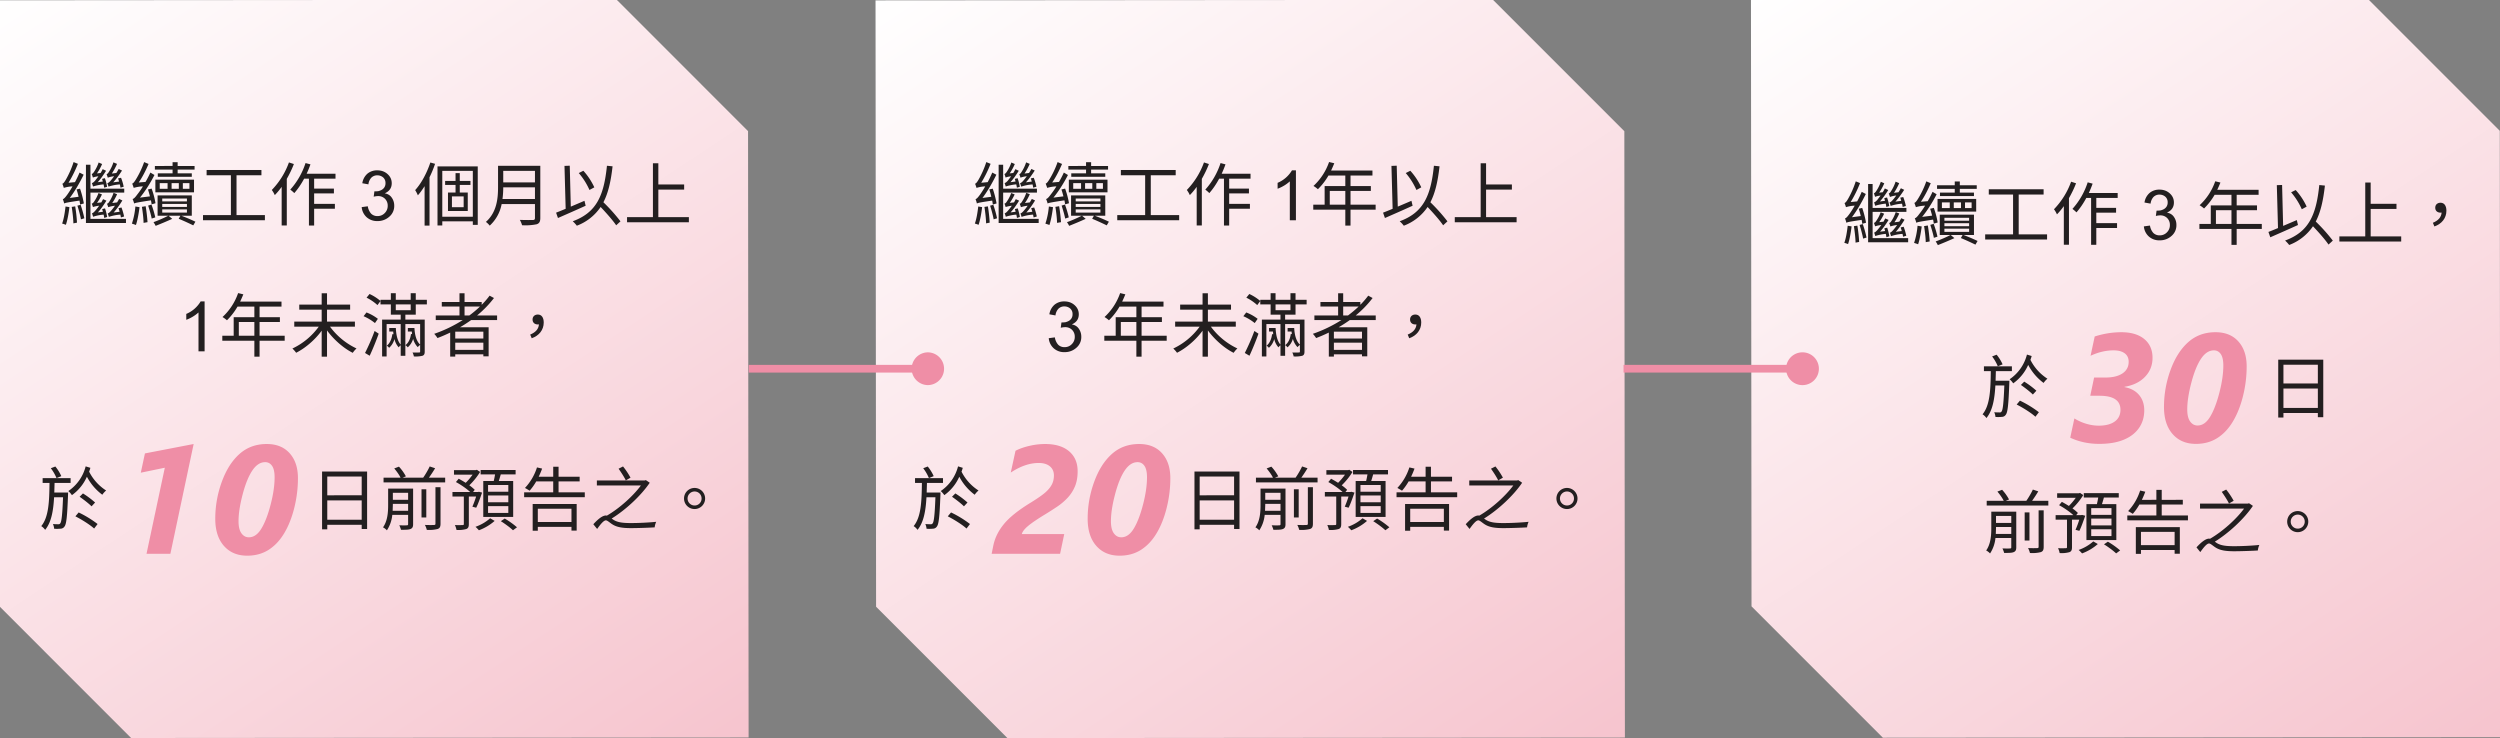 <svg viewBox="0 0 1351 399" xmlns="http://www.w3.org/2000/svg" xml:space="preserve" style="fill-rule:evenodd;clip-rule:evenodd"><rect x="0" y="0" width="1351" height="399" fill="#808080" stroke="none"/><path d="M1-.106.508-.431l-.177.036L0 .106l.492.325.177-.036L1-.106Z" style="fill:url(#a);fill-rule:nonzero" transform="scale(-555.712) rotate(56.5 .402 -.983)"/><path d="M0-5.85c0-.671-.11-1.165-.332-1.484-.221-.319-.518-.479-.889-.479-.625 0-1.179.36-1.665 1.079-.484.72-.904 1.755-1.26 3.106-.354 1.351-.532 2.511-.532 3.481 0 .69.126 1.209.376 1.558.251.348.572.522.962.522.625 0 1.166-.374 1.621-1.123.456-.749.857-1.785 1.201-3.11C-.172-3.625 0-4.808 0-5.85m3.027.117a15.83 15.83 0 0 1-.473 3.838c-.316 1.27-.752 2.37-1.309 3.301C.688 2.337.014 3.055-.781 3.559c-.794.505-1.719.757-2.774.757-1.269 0-2.276-.425-3.022-1.274-.745-.85-1.118-2.02-1.118-3.511 0-1.641.282-3.236.844-4.785.564-1.55 1.329-2.756 2.295-3.618.967-.863 2.148-1.294 3.54-1.294 1.264 0 2.253.4 2.969 1.201.717.801 1.074 1.878 1.074 3.232m-19.639 9.805 2.373-11.162-3.115.644.537-2.5 6.318-1.22-3.018 14.238h-3.095Z" style="fill:#ef8ea6;fill-rule:nonzero" transform="translate(148.396 282.306) scale(4.167)"/><path d="M.925-.483a.751.751 0 0 0-.038-.129l-.043.009a.35.35 0 0 1 .014.046l-.084.011c.044-.048.088-.109.127-.17L.853-.739a.676.676 0 0 1-.034.058l-.065.008a.865.865 0 0 0 .075-.139L.777-.834a.568.568 0 0 1-.067.14c-.01.017-.02.027-.032.03.006.012.014.039.018.051a.346.346 0 0 1 .091-.021.805.805 0 0 1-.052.066c-.017.019-.031.031-.046.034a.328.328 0 0 1 .017.05.622.622 0 0 1 .164-.032.74.74 0 0 1 .009.047l.046-.014Zm-.239.001a.71.71 0 0 0-.032-.124l-.04.01a.543.543 0 0 0 .011.038l-.074.01c.042-.047.084-.106.12-.165L.622-.736a.42.42 0 0 1-.03.055L.54-.675A.75.75 0 0 0 .614-.81l-.05-.022a.561.561 0 0 1-.068.137c-.011.016-.021.026-.032.029.006.012.014.04.017.051a.3.3 0 0 1 .08-.018l-.049.064c-.017.018-.031.031-.045.033a.709.709 0 0 1 .016.05.723.723 0 0 1 .152-.031.756.756 0 0 1 .009.048l.042-.013Zm-.335.24a1.43 1.43 0 0 0-.055-.213l-.05.011c.011.032.021.07.029.106l-.127.017c.073-.097.142-.216.2-.335L.289-.687a1.592 1.592 0 0 1-.066.138L.13-.54a1.78 1.78 0 0 0 .135-.273L.203-.838a1.311 1.311 0 0 1-.113.256c-.018.03-.033.052-.049.056a.483.483 0 0 1 .021.06.485.485 0 0 1 .126-.022 1.424 1.424 0 0 1-.074.117c-.027.037-.048.063-.066.067a.558.558 0 0 1 .02.063c.016-.01.045-.016.22-.042a.924.924 0 0 1 .009.057l.054-.016Zm-.264.044c-.01.087-.025.181-.049.246a.487.487 0 0 1 .054.018c.022-.063.04-.163.051-.255L.087-.198Zm.089.006C.188-.117.199-.02.2.045l.052-.01A2.107 2.107 0 0 0 .226-.2l-.05.008ZM.258-.21c.02.062.042.144.051.197l.049-.015a1.477 1.477 0 0 0-.054-.194L.258-.21Zm.188.19v-.378h.487v-.057H.446V-.8H.381v.84h.577v-.06H.446Zm.485-.034a.862.862 0 0 0-.038-.13l-.043.01a.639.639 0 0 1 .016.052L.78-.111C.824-.16.868-.222.906-.285L.859-.307a.815.815 0 0 1-.029.05l-.07.009a.762.762 0 0 0 .07-.127l-.051-.02a.522.522 0 0 1-.064.131C.706-.249.696-.24.684-.238a.305.305 0 0 1 .018.05.447.447 0 0 1 .097-.021.702.702 0 0 1-.058.075c-.018.02-.032.033-.046.036a.322.322 0 0 1 .016.05.635.635 0 0 1 .166-.033l.008.041.046-.014Zm-.244.007a.83.83 0 0 0-.031-.124l-.041.01.011.039-.073.009C.596-.16.639-.221.676-.282L.628-.304l-.025.047-.062.007a.752.752 0 0 0 .071-.122l-.05-.02a.517.517 0 0 1-.066.127c-.01.015-.02.024-.031.025a.743.743 0 0 1 .017.05.43.43 0 0 1 .089-.019.76.76 0 0 1-.057.073C.496-.116.482-.103.468-.1a.483.483 0 0 1 .016.05.63.63 0 0 1 .152-.031.756.756 0 0 1 .009.048l.042-.014Z" style="fill:#231f20;fill-rule:nonzero" transform="translate(32.154 119.014) scale(37.5)"/><path d="M.623-.676H.41v.05H.9v-.05H.696V-.73H.94v-.052H.696v-.054H.623v.054H.368v.052h.255v.054Zm-.185.141h.113v.082H.438v-.082Zm.428.082H.771v-.082h.095v.082Zm-.257 0v-.082h.104v.082H.609Zm-.234.051h.557v-.183H.375v.183Zm.002.157a1.192 1.192 0 0 0-.056-.211l-.053.013c.011.03.02.065.029.099l-.144.018c.076-.093.15-.21.209-.326L.303-.687a1.44 1.44 0 0 1-.07.135l-.098.008c.052-.075.102-.173.142-.267L.213-.838a1.267 1.267 0 0 1-.121.254c-.019.03-.035.052-.051.056a.966.966 0 0 1 .022.062.517.517 0 0 1 .133-.022 1.175 1.175 0 0 1-.08.115C.088-.335.067-.31.047-.306c.008.018.019.05.022.065.017-.01.048-.016.242-.046a.546.546 0 0 1 .01.058l.056-.016Zm-.29.047a1.067 1.067 0 0 1-.05.247c.016.005.045.014.058.02.022-.064.04-.165.052-.257l-.06-.01Zm.094.005c.012.073.023.168.024.231l.057-.01a2.298 2.298 0 0 0-.027-.23l-.054.009Zm.09-.018c.019.059.042.136.051.187l.052-.017a1.433 1.433 0 0 0-.055-.185l-.048.015Zm.203.055H.83v.046H.474v-.046Zm0-.079H.83v.043H.474v-.043Zm0-.078H.83v.042H.474v-.042ZM.9-.065v-.293H.407v.293h.155a2.024 2.024 0 0 1-.214.093.318.318 0 0 1 .031.053A5.27 5.27 0 0 0 .618-.02L.565-.065h.171l-.025.044c.074.03.157.069.21.095L.952.021a2.595 2.595 0 0 0-.203-.086H.9Z" style="fill:#231f20;fill-rule:nonzero" transform="translate(69.897 119.014) scale(37.5)"/><path d="M.538-.074v-.574h.359v-.076h-.79v.076h.35v.574H.055V0h.892v-.074H.538Z" style="fill:#231f20;fill-rule:nonzero" transform="translate(107.64 119.014) scale(37.5)"/><path d="M.287-.833a1.113 1.113 0 0 1-.247.397.374.374 0 0 1 .043.074.992.992 0 0 0 .099-.119v.556h.074v-.671C.295-.665.331-.738.358-.81L.287-.833Zm.671.234V-.67H.542a1.59 1.59 0 0 0 .055-.135L.526-.824a1.06 1.06 0 0 1-.22.383.486.486 0 0 1 .058.05c.05-.056.099-.128.142-.208h.069v.675H.65v-.242h.299v-.07H.65v-.151h.285v-.069H.65v-.143h.308Z" style="fill:#231f20;fill-rule:nonzero" transform="translate(145.384 119.014) scale(37.5)"/><path d="M.379-.387c.044.008.078.03.1.064a.197.197 0 0 1 .034.112.2.2 0 0 1-.071.16.247.247 0 0 1-.17.063.224.224 0 0 1-.156-.055.222.222 0 0 1-.072-.146l.088-.012a.205.205 0 0 0 .048.106.125.125 0 0 0 .092.035.139.139 0 0 0 .104-.043.143.143 0 0 0 .043-.106.138.138 0 0 0-.039-.1.137.137 0 0 0-.101-.039.264.264 0 0 0-.062.009l.01-.077a.417.417 0 0 0 .056-.003.188.188 0 0 0 .046-.017.11.11 0 0 0 .042-.038.107.107 0 0 0 .016-.061.104.104 0 0 0-.035-.083.128.128 0 0 0-.082-.029.118.118 0 0 0-.087.034.165.165 0 0 0-.042.096L.053-.533a.226.226 0 0 1 .076-.14.216.216 0 0 1 .139-.046c.06 0 .109.018.149.054.04.036.06.08.06.132 0 .067-.033.115-.098.144v.002Z" style="fill:#231f20;fill-rule:nonzero" transform="translate(193.805 119.014) scale(37.5)"/><path d="M.24-.832c-.05.151-.13.301-.219.398a.45.45 0 0 1 .039.075c.034-.038.066-.083.097-.132v.568h.071v-.696c.031-.062.058-.128.08-.194L.24-.832Zm.48.644H.551v-.155H.72v.155Zm.098-.321v-.057H.664v-.113H.603v.113h-.15v.057h.15v.11H.494v.266h.285v-.266H.664v-.11h.154ZM.412-.05v-.661h.44v.661h-.44ZM.343-.776v.851h.069V.016h.44v.051h.071v-.843h-.58Z" style="fill:#231f20;fill-rule:nonzero" transform="translate(223.563 119.014) scale(37.5)"/><path d="M.273-.306c.008-.059.011-.116.011-.168h.457v.168H.273Zm.468-.405v.166H.284v-.166h.457Zm.077-.073H.209v.306c0 .159-.016.362-.175.502a.281.281 0 0 1 .055.054.564.564 0 0 0 .172-.311h.48v.2c0 .022-.008.029-.031.03-.023 0-.103.001-.187-.002a.315.315 0 0 1 .032.077.804.804 0 0 0 .211-.014C.803.046.818.02.818-.032v-.752Z" style="fill:#231f20;fill-rule:nonzero" transform="translate(261.305 119.014) scale(37.5)"/><path d="M.59-.474a.947.947 0 0 0-.158-.239L.366-.68a.982.982 0 0 1 .154.244l.07-.038ZM.448-.28l-.197.084-.015-.59-.076.003.017.618a4.601 4.601 0 0 1-.138.056l.027.077c.11-.048.261-.114.399-.177L.448-.28Zm.519.296a2.56 2.56 0 0 0-.246-.275c.07-.134.108-.304.132-.518L.772-.785c-.044.432-.15.674-.493.8a.43.43 0 0 1 .059.064.722.722 0 0 0 .343-.27c.085.09.178.195.224.264L.967.016Z" style="fill:#231f20;fill-rule:nonzero" transform="translate(299.046 119.014) scale(37.5)"/><path d="M.506-.045v-.396h.372v-.074H.506v-.306H.428v.776H.055v.074h.891v-.074h-.44Z" style="fill:#231f20;fill-rule:nonzero" transform="translate(336.792 119.014) scale(37.5)"/><path d="M.375 0H.287v-.56a.542.542 0 0 1-.176.106v-.085a.436.436 0 0 0 .207-.18h.057V0Z" style="fill:#231f20;fill-rule:nonzero" transform="translate(96.504 189.847) scale(37.5)"/><path d="M.289-.224v-.198h.224v.198H.289Zm.661 0H.588v-.198h.293v-.07H.588v-.152h.316v-.072H.308C.324-.75.34-.786.354-.821L.279-.839a.846.846 0 0 1-.225.345.46.46 0 0 1 .064.047.924.924 0 0 0 .152-.197h.243v.152H.215v.268H.051v.072h.462v.229h.075v-.229H.95v-.072Z" style="fill:#231f20;fill-rule:nonzero" transform="translate(118.22 189.847) scale(37.5)"/><path d="M.939-.355v-.073H.537V-.6H.87v-.073H.537v-.163H.46v.163H.137V-.6H.46v.172H.065v.073h.353a.996.996 0 0 1-.38.315.393.393 0 0 1 .054.061C.223-.045.363-.164.46-.297v.374h.077v-.378c.097.133.239.257.371.323a.332.332 0 0 1 .054-.063A1.006 1.006 0 0 1 .58-.355h.359Z" style="fill:#231f20;fill-rule:nonzero" transform="translate(156.584 189.847) scale(37.5)"/><path d="M.247-.468A.647.647 0 0 0 .083-.56l-.042.054a.71.71 0 0 1 .164.099l.042-.061ZM.129.064c.043-.092.093-.214.13-.318L.2-.293a3.04 3.04 0 0 1-.138.317l.067.04ZM.084-.773a.682.682 0 0 1 .157.107l.044-.059a.662.662 0 0 0-.158-.101l-.043.053Zm.421.097H.72v.084H.505v-.084Zm.288.148v-.148h.16v-.066h-.16v-.095H.72v.095H.505v-.095H.434v.095H.285v.066h.149v.148h.142v.071H.308v.531h.065v-.467h.203v.296C.534-.141.51-.228.506-.336H.411v.051h.057a.443.443 0 0 0 .004.038H.455c-.007.061-.031.128-.079.166.01.006.026.021.033.031a.259.259 0 0 0 .077-.127.266.266 0 0 0 .061.12.137.137 0 0 1 .029-.03v.152h.067v-.458h.213v.296C.808-.139.779-.225.774-.336H.679v.051h.057l.004.037H.724c-.007.059-.031.123-.08.159a.126.126 0 0 1 .033.032.253.253 0 0 0 .078-.123.266.266 0 0 0 .067.12.148.148 0 0 1 .034-.032v.095C.856.015.852.017.84.017a1.358 1.358 0 0 1-.093 0c.008.017.016.04.019.057a.422.422 0 0 0 .125-.01C.915.054.922.037.922.003v-.46H.643v-.071h.15Z" style="fill:#231f20;fill-rule:nonzero" transform="translate(194.942 189.847) scale(37.5)"/><path d="M.473-.517v-.128h.222a1.58 1.58 0 0 1-.152.128h-.07Zm.271.333H.339v-.099h.405v.099Zm-.405.163v-.104h.405v.104H.339ZM.942-.45v-.067H.654c.091-.075.173-.159.243-.251L.834-.802C.8-.756.762-.712.72-.67v-.041H.473v-.125H.4v.125H.145v.066H.4v.128H.058v.067h.389a1.973 1.973 0 0 1-.411.198.433.433 0 0 1 .047.061c.061-.023.123-.05.183-.079v.346h.073V.044h.405v.028H.82v-.418H.407C.462-.378.516-.413.568-.45h.374Z" style="fill:#231f20;fill-rule:nonzero" transform="translate(233.305 189.847) scale(37.5)"/><path d="M.418-.188c.105-.037.173-.119.173-.227 0-.07-.03-.115-.085-.115-.041 0-.076.025-.076.072 0 .047.034.071.075.071l.017-.001C.517-.32.473-.273.396-.241l.022.053Z" style="fill:#231f20;fill-rule:nonzero" transform="translate(271.667 189.847) scale(37.5)"/><path d="M.323-.701A.598.598 0 0 0 .237-.84l-.065.025a.626.626 0 0 1 .082.142l.069-.028Zm-.101.236.004-.138h.231v-.069H.054v.069h.099C.15-.332.141-.11.034.019A.192.192 0 0 1 .09.073c.089-.108.118-.272.129-.47h.129c-.01.259-.022.354-.04.376C.3-.01.292-.007.278-.008c-.014 0-.042 0-.076-.003.01.019.017.048.018.068A.54.54 0 0 0 .312.056.068.068 0 0 0 .369.025C.397-.011.408-.118.42-.431l.001-.034H.222Zm.304.343c.094.048.213.123.27.176l.05-.065a1.527 1.527 0 0 0-.273-.167l-.047.056ZM.81-.321a1.264 1.264 0 0 0-.175-.131l-.048.048c.059.041.135.1.172.138L.81-.321ZM.674-.842a.612.612 0 0 1-.25.356c.02.016.04.041.052.059a.65.65 0 0 0 .216-.266.766.766 0 0 0 .222.26.292.292 0 0 1 .055-.061.69.69 0 0 1-.245-.272.505.505 0 0 0 .018-.055L.674-.842Z" style="fill:#231f20;fill-rule:nonzero" transform="translate(21.016 283.598) scale(37.5)"/><path d="M.255-.073v-.279h.496v.279H.255Zm.496-.622v.27H.255v-.27h.496ZM.18-.768v.833h.075V0h.496v.061h.078v-.829H.18Z" style="fill:#231f20;fill-rule:nonzero" transform="translate(167.296 283.598) scale(37.5)"/><path d="m.188-.202.003-.083v-.017h.22v.1H.188Zm.223-.259v.101h-.22v-.101h.22Zm.072-.061h-.36v.237c0 .1-.007.228-.074.322.017.007.046.03.056.043a.489.489 0 0 0 .078-.223h.228v.133c0 .013-.004.017-.019.018A1.367 1.367 0 0 1 .284.007c.009.019.02.046.024.065.068 0 .111 0 .139-.012C.474.048.483.029.483-.009v-.513Zm.322.505c0 .015-.005.019-.022.02a1.98 1.98 0 0 1-.13-.001c.011.02.023.051.027.071A.488.488 0 0 0 .838.06c.03-.012.04-.032.04-.077v-.525H.805v.525ZM.673-.512H.604v.406h.069v-.406Zm.038-.167C.74-.72.773-.769.8-.815L.722-.841C.7-.793.662-.727.628-.679H.33l.049-.019a.68.68 0 0 0-.1-.14l-.068.026c.034.04.073.094.091.133H.057v.068h.888v-.068H.711Z" style="fill:#231f20;fill-rule:nonzero" transform="translate(205.134 283.598) scale(37.5)"/><path d="M.846-.476H.554v-.097h.292v.097Zm0 .151H.554v-.098h.292v.098Zm0 .154H.554v-.098h.292v.098Zm-.361-.46v.518h.431v-.518H.709a2.89 2.89 0 0 0 .028-.095h.214V-.79H.447v.064h.208a1.45 1.45 0 0 1-.019.095H.485Zm-.102.385C.411-.3.441-.387.468-.464L.422-.476l-.011.003H.338l.024-.031a.557.557 0 0 0-.078-.065.996.996 0 0 0 .155-.192L.393-.793l-.015.005H.063v.066h.268a.873.873 0 0 1-.099.117 1.865 1.865 0 0 0-.101-.059l-.04.048c.071.038.153.095.205.143H.041v.066h.164v.395C.205 0 .201.004.186.004a1.882 1.882 0 0 1-.11 0c.01.019.02.05.023.07A.41.41 0 0 0 .24.061C.269.05.277.028.277-.011v-.396h.105a1.363 1.363 0 0 1-.054.146l.055.015Zm.201.152a.635.635 0 0 1-.211.123.575.575 0 0 1 .049.05.72.72 0 0 0 .227-.135L.584-.094Zm.154.042c.061.038.137.094.175.131L.971.036A1.189 1.189 0 0 0 .794-.09l-.056.038Z" style="fill:#231f20;fill-rule:nonzero" transform="translate(242.971 283.598) scale(37.5)"/><path d="M.747-.231v.191H.262v-.191h.485ZM.188.086h.074V.03h.485v.054h.075V-.3H.188v.386Zm.373-.554v-.157h.304v-.068H.561v-.144H.484v.144H.275C.293-.731.31-.77.324-.81L.25-.827a.773.773 0 0 1-.173.296.99.99 0 0 1 .067.04.809.809 0 0 0 .095-.134h.245v.157H.065v.07h.874v-.07H.561Z" style="fill:#231f20;fill-rule:nonzero" transform="translate(280.809 283.598) scale(37.5)"/><path d="M.589-.679a1.081 1.081 0 0 0-.108-.162l-.064.033c.038.053.084.125.104.168l.068-.039Zm.221.035-.016.005h-.69v.072h.635c-.111.151-.309.33-.491.435L.235-.134c-.051 0-.116.054-.182.126L.108.06c.047-.066.094-.124.126-.124.022 0 .053.032.094.058.066.042.148.054.268.054.096 0 .267-.006.341-.011a.271.271 0 0 1 .022-.08c-.096.01-.244.018-.36.018-.112 0-.193-.007-.256-.047L.317-.09c.204-.126.426-.333.549-.516L.81-.644Z" style="fill:#231f20;fill-rule:nonzero" transform="translate(318.646 283.598) scale(37.5)"/><path d="M.351-.379a.152.152 0 1 0 .304 0 .152.152 0 0 0-.304 0Zm.051 0c0-.056.046-.101.101-.101a.1.1 0 0 1 .101.101.1.1 0 0 1-.101.101.101.101 0 0 1-.101-.101Z" style="fill:#231f20;fill-rule:nonzero" transform="translate(356.484 283.598) scale(37.5)"/><path d="M.669.395 1-.106.508-.431l-.177.036L0 .106l.492.325.177-.036Z" style="fill:url(#b);fill-rule:nonzero" transform="scale(-555.712) rotate(56.5 -.024 -1.776)"/><path d="M0-5.85c0-.671-.11-1.165-.332-1.484-.222-.319-.518-.479-.889-.479-.625 0-1.179.36-1.665 1.079-.485.72-.905 1.755-1.26 3.106-.354 1.351-.532 2.511-.532 3.481 0 .69.125 1.209.376 1.558.251.348.572.522.962.522.625 0 1.165-.374 1.621-1.123.456-.749.857-1.785 1.201-3.11C-.173-3.625 0-4.808 0-5.85m3.027.117a15.88 15.88 0 0 1-.473 3.838c-.316 1.27-.752 2.37-1.309 3.301C.688 2.337.013 3.055-.781 3.559c-.794.505-1.719.757-2.774.757-1.269 0-2.277-.425-3.022-1.274-.745-.85-1.118-2.02-1.118-3.511 0-1.641.281-3.236.844-4.785.564-1.55 1.329-2.756 2.295-3.618.967-.863 2.147-1.294 3.54-1.294 1.263 0 2.253.4 2.969 1.201.716.801 1.074 1.878 1.074 3.232m-19.258 7.246h5.498l-.538 2.559h-8.876l.214-1.055c.208-1.015.677-1.961 1.407-2.837.728-.875 1.89-1.798 3.486-2.768.872-.541 1.496-.977 1.87-1.309.374-.332.651-.67.83-1.016.179-.345.269-.735.269-1.171 0-.502-.174-.897-.523-1.187-.348-.29-.835-.434-1.46-.434-1.152 0-2.357.413-3.613 1.24l.615-2.823c.501-.26 1.099-.471 1.792-.634a8.921 8.921 0 0 1 2.046-.244c1.334 0 2.371.314 3.11.942.74.628 1.109 1.493 1.109 2.593 0 .755-.115 1.408-.347 1.958a5.01 5.01 0 0 1-.937 1.465 7.859 7.859 0 0 1-1.372 1.167c-.522.351-1.072.703-1.651 1.054-1.003.612-1.725 1.109-2.168 1.49-.443.38-.697.717-.761 1.01" style="fill:#ef8ea6;fill-rule:nonzero" transform="translate(619.838 282.306) scale(4.167)"/><path d="M.925-.483a.751.751 0 0 0-.038-.129l-.043.009a.35.35 0 0 1 .014.046l-.084.011c.044-.048.088-.109.127-.17L.853-.739a.676.676 0 0 1-.034.058l-.065.008a.865.865 0 0 0 .075-.139L.777-.834a.568.568 0 0 1-.067.14c-.01.017-.02.027-.032.03.006.012.014.039.018.051a.346.346 0 0 1 .091-.021.805.805 0 0 1-.052.066c-.017.019-.031.031-.046.034a.328.328 0 0 1 .017.05.622.622 0 0 1 .164-.032.74.74 0 0 1 .009.047l.046-.014Zm-.239.001a.71.71 0 0 0-.032-.124l-.04.01a.543.543 0 0 0 .011.038l-.074.01c.042-.047.084-.106.12-.165L.622-.736a.42.42 0 0 1-.03.055L.54-.675A.75.75 0 0 0 .614-.81l-.05-.022a.561.561 0 0 1-.068.137c-.011.016-.021.026-.032.029.006.012.014.04.017.051a.3.3 0 0 1 .08-.018l-.049.064c-.017.018-.031.031-.045.033a.709.709 0 0 1 .016.05.723.723 0 0 1 .152-.031.756.756 0 0 1 .009.048l.042-.013Zm-.335.24a1.43 1.43 0 0 0-.055-.213l-.05.011c.011.032.021.07.029.106l-.127.017c.073-.097.142-.216.2-.335L.289-.687a1.592 1.592 0 0 1-.066.138L.13-.54a1.78 1.78 0 0 0 .135-.273L.203-.838a1.311 1.311 0 0 1-.113.256c-.018.03-.033.052-.049.056a.483.483 0 0 1 .021.06.485.485 0 0 1 .126-.022 1.424 1.424 0 0 1-.074.117c-.027.037-.048.063-.066.067a.558.558 0 0 1 .02.063c.016-.01.045-.016.22-.042a.924.924 0 0 1 .009.057l.054-.016Zm-.264.044c-.01.087-.025.181-.049.246a.487.487 0 0 1 .054.018c.022-.063.04-.163.051-.255L.087-.198Zm.089.006C.188-.117.199-.02.2.045l.052-.01A2.107 2.107 0 0 0 .226-.2l-.05.008ZM.258-.21c.02.062.042.144.051.197l.049-.015a1.477 1.477 0 0 0-.054-.194L.258-.21Zm.188.19v-.378h.487v-.057H.446V-.8H.381v.84h.577v-.06H.446Zm.485-.034a.862.862 0 0 0-.038-.13l-.043.01a.639.639 0 0 1 .016.052L.78-.111C.824-.16.868-.222.906-.285L.859-.307a.815.815 0 0 1-.029.05l-.07.009a.762.762 0 0 0 .07-.127l-.051-.02a.522.522 0 0 1-.064.131C.706-.249.696-.24.684-.238a.305.305 0 0 1 .018.05.447.447 0 0 1 .097-.021.702.702 0 0 1-.058.075c-.018.02-.032.033-.046.036a.322.322 0 0 1 .016.05.635.635 0 0 1 .166-.033l.008.041.046-.014Zm-.244.007a.83.83 0 0 0-.031-.124l-.041.01.011.039-.073.009C.596-.16.639-.221.676-.282L.628-.304l-.025.047-.062.007a.752.752 0 0 0 .071-.122l-.05-.02a.517.517 0 0 1-.066.127c-.01.015-.02.024-.031.025a.743.743 0 0 1 .017.05.43.43 0 0 1 .089-.019.76.76 0 0 1-.057.073C.496-.116.482-.103.468-.1a.483.483 0 0 1 .016.05.63.63 0 0 1 .152-.031.756.756 0 0 1 .009.048l.042-.014Z" style="fill:#231f20;fill-rule:nonzero" transform="translate(525.38 119.014) scale(37.5)"/><path d="M.623-.676H.41v.05H.9v-.05H.696V-.73H.94v-.052H.696v-.054H.623v.054H.368v.052h.255v.054Zm-.185.141h.113v.082H.438v-.082Zm.428.082H.771v-.082h.095v.082Zm-.257 0v-.082h.104v.082H.609Zm-.234.051h.557v-.183H.375v.183Zm.002.157a1.192 1.192 0 0 0-.056-.211l-.053.013c.011.03.02.065.029.099l-.144.018c.076-.093.15-.21.209-.326L.303-.687a1.44 1.44 0 0 1-.07.135l-.098.008c.052-.075.102-.173.142-.267L.213-.838a1.267 1.267 0 0 1-.121.254c-.019.03-.035.052-.051.056a.966.966 0 0 1 .022.062.517.517 0 0 1 .133-.022 1.175 1.175 0 0 1-.08.115C.088-.335.067-.31.047-.306c.008.018.019.05.022.065.017-.01.048-.016.242-.046a.546.546 0 0 1 .01.058l.056-.016Zm-.29.047a1.067 1.067 0 0 1-.05.247c.016.005.045.014.058.02.022-.064.04-.165.052-.257l-.06-.01Zm.094.005c.012.073.023.168.024.231l.057-.01a2.298 2.298 0 0 0-.027-.23l-.054.009Zm.09-.018c.019.059.042.136.051.187l.052-.017a1.433 1.433 0 0 0-.055-.185l-.048.015Zm.203.055H.83v.046H.474v-.046Zm0-.079H.83v.043H.474v-.043Zm0-.078H.83v.042H.474v-.042ZM.9-.065v-.293H.407v.293h.155a2.024 2.024 0 0 1-.214.093.318.318 0 0 1 .031.053A5.27 5.27 0 0 0 .618-.02L.565-.065h.171l-.025.044c.074.03.157.069.21.095L.952.021a2.595 2.595 0 0 0-.203-.086H.9Z" style="fill:#231f20;fill-rule:nonzero" transform="translate(563.542 119.014) scale(37.5)"/><path d="M.538-.074v-.574h.359v-.076h-.79v.076h.35v.574H.055V0h.892v-.074H.538Z" style="fill:#231f20;fill-rule:nonzero" transform="translate(601.705 119.014) scale(37.5)"/><path d="M.287-.833a1.113 1.113 0 0 1-.247.397.374.374 0 0 1 .043.074.992.992 0 0 0 .099-.119v.556h.074v-.671C.295-.665.331-.738.358-.81L.287-.833Zm.671.234V-.67H.542a1.59 1.59 0 0 0 .055-.135L.526-.824a1.06 1.06 0 0 1-.22.383.486.486 0 0 1 .058.05c.05-.056.099-.128.142-.208h.069v.675H.65v-.242h.299v-.07H.65v-.151h.285v-.069H.65v-.143h.308Z" style="fill:#231f20;fill-rule:nonzero" transform="translate(639.867 119.014) scale(37.5)"/><path d="M.375 0H.287v-.56a.542.542 0 0 1-.176.106v-.085a.436.436 0 0 0 .207-.18h.057V0Z" style="fill:#231f20;fill-rule:nonzero" transform="translate(686.255 119.014) scale(37.5)"/><path d="M.289-.224v-.198h.224v.198H.289Zm.661 0H.588v-.198h.293v-.07H.588v-.152h.316v-.072H.308C.324-.75.34-.786.354-.821L.279-.839a.846.846 0 0 1-.225.345.46.46 0 0 1 .064.047.924.924 0 0 0 .152-.197h.243v.152H.215v.268H.051v.072h.462v.229h.075v-.229H.95v-.072Z" style="fill:#231f20;fill-rule:nonzero" transform="translate(707.772 119.014) scale(37.5)"/><path d="M.59-.474a.947.947 0 0 0-.158-.239L.366-.68a.982.982 0 0 1 .154.244l.07-.038ZM.448-.28l-.197.084-.015-.59-.076.003.017.618a4.601 4.601 0 0 1-.138.056l.027.077c.11-.048.261-.114.399-.177L.448-.28Zm.519.296a2.56 2.56 0 0 0-.246-.275c.07-.134.108-.304.132-.518L.772-.785c-.044.432-.15.674-.493.8a.43.43 0 0 1 .059.064.722.722 0 0 0 .343-.27c.085.09.178.195.224.264L.967.016Z" style="fill:#231f20;fill-rule:nonzero" transform="translate(745.938 119.014) scale(37.5)"/><path d="M.506-.045v-.396h.372v-.074H.506v-.306H.428v.776H.055v.074h.891v-.074h-.44Z" style="fill:#231f20;fill-rule:nonzero" transform="translate(784.1 119.014) scale(37.5)"/><path d="M.379-.387c.044.008.078.03.1.064a.197.197 0 0 1 .034.112.2.2 0 0 1-.071.16.247.247 0 0 1-.17.063.224.224 0 0 1-.156-.055.222.222 0 0 1-.072-.146l.088-.012a.205.205 0 0 0 .048.106.125.125 0 0 0 .092.035.139.139 0 0 0 .104-.043.143.143 0 0 0 .043-.106.138.138 0 0 0-.039-.1.137.137 0 0 0-.101-.039.264.264 0 0 0-.062.009l.01-.077a.417.417 0 0 0 .056-.003.188.188 0 0 0 .046-.017.11.11 0 0 0 .042-.038.107.107 0 0 0 .016-.061.104.104 0 0 0-.035-.083.128.128 0 0 0-.082-.029.118.118 0 0 0-.087.034.165.165 0 0 0-.042.096L.053-.533a.226.226 0 0 1 .076-.14.216.216 0 0 1 .139-.046c.06 0 .109.018.149.054.04.036.06.08.06.132 0 .067-.033.115-.098.144v.002Z" style="fill:#231f20;fill-rule:nonzero" transform="translate(565.092 189.847) scale(37.5)"/><path d="M.289-.224v-.198h.224v.198H.289Zm.661 0H.588v-.198h.293v-.07H.588v-.152h.316v-.072H.308C.324-.75.34-.786.354-.821L.279-.839a.846.846 0 0 1-.225.345.46.46 0 0 1 .064.047.924.924 0 0 0 .152-.197h.243v.152H.215v.268H.051v.072h.462v.229h.075v-.229H.95v-.072Z" style="fill:#231f20;fill-rule:nonzero" transform="translate(594.859 189.847) scale(37.5)"/><path d="M.939-.355v-.073H.537V-.6H.87v-.073H.537v-.163H.46v.163H.137V-.6H.46v.172H.065v.073h.353a.996.996 0 0 1-.38.315.393.393 0 0 1 .054.061C.223-.045.363-.164.46-.297v.374h.077v-.378c.097.133.239.257.371.323a.332.332 0 0 1 .054-.063A1.006 1.006 0 0 1 .58-.355h.359Z" style="fill:#231f20;fill-rule:nonzero" transform="translate(632.613 189.847) scale(37.5)"/><path d="M.247-.468A.647.647 0 0 0 .083-.56l-.042.054a.71.71 0 0 1 .164.099l.042-.061ZM.129.064c.043-.092.093-.214.13-.318L.2-.293a3.04 3.04 0 0 1-.138.317l.067.04ZM.084-.773a.682.682 0 0 1 .157.107l.044-.059a.662.662 0 0 0-.158-.101l-.043.053Zm.421.097H.72v.084H.505v-.084Zm.288.148v-.148h.16v-.066h-.16v-.095H.72v.095H.505v-.095H.434v.095H.285v.066h.149v.148h.142v.071H.308v.531h.065v-.467h.203v.296C.534-.141.51-.228.506-.336H.411v.051h.057a.443.443 0 0 0 .004.038H.455c-.007.061-.031.128-.079.166.01.006.026.021.033.031a.259.259 0 0 0 .077-.127.266.266 0 0 0 .061.12.137.137 0 0 1 .029-.03v.152h.067v-.458h.213v.296C.808-.139.779-.225.774-.336H.679v.051h.057l.004.037H.724c-.007.059-.031.123-.08.159a.126.126 0 0 1 .033.032.253.253 0 0 0 .078-.123.266.266 0 0 0 .067.12.148.148 0 0 1 .034-.032v.095C.856.015.852.017.84.017a1.358 1.358 0 0 1-.093 0c.008.017.016.04.019.057a.422.422 0 0 0 .125-.01C.915.054.922.037.922.003v-.46H.643v-.071h.15Z" style="fill:#231f20;fill-rule:nonzero" transform="translate(670.367 189.847) scale(37.5)"/><path d="M.473-.517v-.128h.222a1.58 1.58 0 0 1-.152.128h-.07Zm.271.333H.339v-.099h.405v.099Zm-.405.163v-.104h.405v.104H.339ZM.942-.45v-.067H.654c.091-.075.173-.159.243-.251L.834-.802C.8-.756.762-.712.72-.67v-.041H.473v-.125H.4v.125H.145v.066H.4v.128H.058v.067h.389a1.973 1.973 0 0 1-.411.198.433.433 0 0 1 .047.061c.061-.023.123-.05.183-.079v.346h.073V.044h.405v.028H.82v-.418H.407C.462-.378.516-.413.568-.45h.374Z" style="fill:#231f20;fill-rule:nonzero" transform="translate(708.122 189.847) scale(37.5)"/><path d="M.418-.188c.105-.037.173-.119.173-.227 0-.07-.03-.115-.085-.115-.041 0-.076.025-.076.072 0 .047.034.071.075.071l.017-.001C.517-.32.473-.273.396-.241l.022.053Z" style="fill:#231f20;fill-rule:nonzero" transform="translate(745.872 189.847) scale(37.5)"/><path d="M.323-.701A.598.598 0 0 0 .237-.84l-.065.025a.626.626 0 0 1 .082.142l.069-.028Zm-.101.236.004-.138h.231v-.069H.054v.069h.099C.15-.332.141-.11.034.019A.192.192 0 0 1 .09.073c.089-.108.118-.272.129-.47h.129c-.01.259-.022.354-.04.376C.3-.01.292-.007.278-.008c-.014 0-.042 0-.076-.003.01.019.017.048.018.068A.54.54 0 0 0 .312.056.068.068 0 0 0 .369.025C.397-.011.408-.118.42-.431l.001-.034H.222Zm.304.343c.094.048.213.123.27.176l.05-.065a1.527 1.527 0 0 0-.273-.167l-.047.056ZM.81-.321a1.264 1.264 0 0 0-.175-.131l-.048.048c.059.041.135.1.172.138L.81-.321ZM.674-.842a.612.612 0 0 1-.25.356c.02.016.04.041.052.059a.65.65 0 0 0 .216-.266.766.766 0 0 0 .222.26.292.292 0 0 1 .055-.061.69.69 0 0 1-.245-.272.505.505 0 0 0 .018-.055L.674-.842Z" style="fill:#231f20;fill-rule:nonzero" transform="translate(492.455 283.598) scale(37.5)"/><path d="M.255-.073v-.279h.496v.279H.255Zm.496-.622v.27H.255v-.27h.496ZM.18-.768v.833h.075V0h.496v.061h.078v-.829H.18Z" style="fill:#231f20;fill-rule:nonzero" transform="translate(638.738 283.598) scale(37.5)"/><path d="m.188-.202.003-.083v-.017h.22v.1H.188Zm.223-.259v.101h-.22v-.101h.22Zm.072-.061h-.36v.237c0 .1-.007.228-.074.322.017.007.046.03.056.043a.489.489 0 0 0 .078-.223h.228v.133c0 .013-.004.017-.019.018A1.367 1.367 0 0 1 .284.007c.009.019.02.046.024.065.068 0 .111 0 .139-.012C.474.048.483.029.483-.009v-.513Zm.322.505c0 .015-.005.019-.022.02a1.98 1.98 0 0 1-.13-.001c.011.02.023.051.027.071A.488.488 0 0 0 .838.06c.03-.012.04-.032.04-.077v-.525H.805v.525ZM.673-.512H.604v.406h.069v-.406Zm.038-.167C.74-.72.773-.769.8-.815L.722-.841C.7-.793.662-.727.628-.679H.33l.049-.019a.68.68 0 0 0-.1-.14l-.068.026c.034.04.073.094.091.133H.057v.068h.888v-.068H.711Z" style="fill:#231f20;fill-rule:nonzero" transform="translate(676.576 283.598) scale(37.5)"/><path d="M.846-.476H.554v-.097h.292v.097Zm0 .151H.554v-.098h.292v.098Zm0 .154H.554v-.098h.292v.098Zm-.361-.46v.518h.431v-.518H.709a2.89 2.89 0 0 0 .028-.095h.214V-.79H.447v.064h.208a1.45 1.45 0 0 1-.019.095H.485Zm-.102.385C.411-.3.441-.387.468-.464L.422-.476l-.011.003H.338l.024-.031a.557.557 0 0 0-.078-.065.996.996 0 0 0 .155-.192L.393-.793l-.015.005H.063v.066h.268a.873.873 0 0 1-.099.117 1.865 1.865 0 0 0-.101-.059l-.04.048c.071.038.153.095.205.143H.041v.066h.164v.395C.205 0 .201.004.186.004a1.882 1.882 0 0 1-.11 0c.01.019.02.05.023.07A.41.41 0 0 0 .24.061C.269.05.277.028.277-.011v-.396h.105a1.363 1.363 0 0 1-.054.146l.055.015Zm.201.152a.635.635 0 0 1-.211.123.575.575 0 0 1 .049.05.72.72 0 0 0 .227-.135L.584-.094Zm.154.042c.061.038.137.094.175.131L.971.036A1.189 1.189 0 0 0 .794-.09l-.056.038Z" style="fill:#231f20;fill-rule:nonzero" transform="translate(714.413 283.598) scale(37.5)"/><path d="M.747-.231v.191H.262v-.191h.485ZM.188.086h.074V.03h.485v.054h.075V-.3H.188v.386Zm.373-.554v-.157h.304v-.068H.561v-.144H.484v.144H.275C.293-.731.31-.77.324-.81L.25-.827a.773.773 0 0 1-.173.296.99.99 0 0 1 .067.04.809.809 0 0 0 .095-.134h.245v.157H.065v.07h.874v-.07H.561Z" style="fill:#231f20;fill-rule:nonzero" transform="translate(752.25 283.598) scale(37.5)"/><path d="M.589-.679a1.081 1.081 0 0 0-.108-.162l-.064.033c.038.053.084.125.104.168l.068-.039Zm.221.035-.016.005h-.69v.072h.635c-.111.151-.309.33-.491.435L.235-.134c-.051 0-.116.054-.182.126L.108.06c.047-.066.094-.124.126-.124.022 0 .053.032.094.058.066.042.148.054.268.054.096 0 .267-.006.341-.011a.271.271 0 0 1 .022-.08c-.096.01-.244.018-.36.018-.112 0-.193-.007-.256-.047L.317-.09c.204-.126.426-.333.549-.516L.81-.644Z" style="fill:#231f20;fill-rule:nonzero" transform="translate(790.088 283.598) scale(37.5)"/><path d="M.351-.379a.152.152 0 1 0 .304 0 .152.152 0 0 0-.304 0Zm.051 0c0-.056.046-.101.101-.101a.1.1 0 0 1 .101.101.1.1 0 0 1-.101.101.101.101 0 0 1-.101-.101Z" style="fill:#231f20;fill-rule:nonzero" transform="translate(827.926 283.598) scale(37.5)"/><path d="M.669.395 1-.106.508-.431l-.177.036L0 .106l.492.325.177-.036Z" style="fill:url(#c);fill-rule:nonzero" transform="scale(-555.712) rotate(56.5 -.45 -2.568)"/><path d="M0-5.85c0-.671-.11-1.165-.332-1.484-.221-.319-.518-.479-.889-.479-.625 0-1.179.36-1.665 1.079-.484.72-.904 1.755-1.26 3.106-.354 1.351-.532 2.511-.532 3.481 0 .69.126 1.209.376 1.558.251.348.572.522.962.522.625 0 1.166-.374 1.621-1.123.456-.749.857-1.785 1.201-3.11C-.172-3.625 0-4.808 0-5.85m3.027.117a15.83 15.83 0 0 1-.473 3.838c-.316 1.27-.752 2.37-1.309 3.301C.688 2.337.014 3.055-.781 3.559c-.794.505-1.719.757-2.774.757-1.269 0-2.276-.425-3.022-1.274-.745-.85-1.118-2.02-1.118-3.511 0-1.641.282-3.236.844-4.785.564-1.55 1.329-2.756 2.295-3.618.967-.863 2.148-1.294 3.54-1.294 1.264 0 2.253.4 2.969 1.201.717.801 1.074 1.878 1.074 3.232M-9.181-6.846c0 .97-.327 1.794-.981 2.471-.654.677-1.538 1.106-2.651 1.289v.039c.82.156 1.452.499 1.894 1.03.442.531.664 1.193.664 1.987 0 .866-.227 1.628-.683 2.285-.457.658-1.117 1.166-1.983 1.524-.866.358-1.917.537-3.154.537-1.38 0-2.64-.267-3.779-.801l.537-2.5c.468.293.978.523 1.528.689.55.166 1.096.249 1.636.249.885 0 1.575-.179 2.07-.537.495-.358.742-.866.742-1.524 0-1.211-.905-1.816-2.715-1.816h-1.201l.498-2.364h1.485c.93 0 1.663-.179 2.197-.537.534-.358.801-.859.801-1.504 0-.481-.173-.849-.518-1.103-.345-.254-.827-.381-1.445-.381-.977 0-1.97.234-2.979.703l.537-2.5a11.263 11.263 0 0 1 3.448-.556c1.269 0 2.262.294 2.978.883.716.59 1.074 1.402 1.074 2.437" style="fill:#ef8ea6;fill-rule:nonzero" transform="translate(1201.485 221.89) scale(4.167)"/><path d="M0 0h21.789" style="fill:none;fill-rule:nonzero;stroke:#ef8ea6;stroke-width:1px" transform="translate(404.613 199.26) scale(4.167)"/><path d="M0 4.252A2.125 2.125 0 1 0 .001.002 2.125 2.125 0 0 0 0 4.251" style="fill:#ef8ea6;fill-rule:nonzero" transform="translate(501.317 190.397) scale(4.167)"/><path d="M0 0h21.789" style="fill:none;fill-rule:nonzero;stroke:#ef8ea6;stroke-width:1px" transform="translate(877.363 199.252) scale(4.167)"/><path d="M0 4.252A2.127 2.127 0 1 0-.002-.002 2.127 2.127 0 0 0 0 4.252" style="fill:#ef8ea6;fill-rule:nonzero" transform="translate(974.064 190.406) scale(4.167)"/><path d="M.925-.483a.751.751 0 0 0-.038-.129l-.043.009a.35.35 0 0 1 .014.046l-.084.011c.044-.048.088-.109.127-.17L.853-.739a.676.676 0 0 1-.034.058l-.065.008a.865.865 0 0 0 .075-.139L.777-.834a.568.568 0 0 1-.067.14c-.01.017-.02.027-.032.03.006.012.014.039.018.051a.346.346 0 0 1 .091-.021.805.805 0 0 1-.052.066c-.017.019-.031.031-.046.034a.328.328 0 0 1 .017.05.622.622 0 0 1 .164-.032.74.74 0 0 1 .009.047l.046-.014Zm-.239.001a.71.71 0 0 0-.032-.124l-.04.01a.543.543 0 0 0 .011.038l-.074.01c.042-.047.084-.106.12-.165L.622-.736a.42.42 0 0 1-.03.055L.54-.675A.75.75 0 0 0 .614-.81l-.05-.022a.561.561 0 0 1-.068.137c-.011.016-.021.026-.032.029.006.012.014.04.017.051a.3.3 0 0 1 .08-.018l-.049.064c-.017.018-.031.031-.045.033a.709.709 0 0 1 .016.05.723.723 0 0 1 .152-.031.756.756 0 0 1 .009.048l.042-.013Zm-.335.24a1.43 1.43 0 0 0-.055-.213l-.05.011c.011.032.021.07.029.106l-.127.017c.073-.097.142-.216.2-.335L.289-.687a1.592 1.592 0 0 1-.066.138L.13-.54a1.78 1.78 0 0 0 .135-.273L.203-.838a1.311 1.311 0 0 1-.113.256c-.018.03-.033.052-.049.056a.483.483 0 0 1 .021.06.485.485 0 0 1 .126-.022 1.424 1.424 0 0 1-.074.117c-.027.037-.048.063-.066.067a.558.558 0 0 1 .02.063c.016-.01.045-.016.22-.042a.924.924 0 0 1 .009.057l.054-.016Zm-.264.044c-.01.087-.025.181-.049.246a.487.487 0 0 1 .054.018c.022-.063.04-.163.051-.255L.087-.198Zm.089.006C.188-.117.199-.02.2.045l.052-.01A2.107 2.107 0 0 0 .226-.2l-.05.008ZM.258-.21c.02.062.042.144.051.197l.049-.015a1.477 1.477 0 0 0-.054-.194L.258-.21Zm.188.19v-.378h.487v-.057H.446V-.8H.381v.84h.577v-.06H.446Zm.485-.034a.862.862 0 0 0-.038-.13l-.043.01a.639.639 0 0 1 .016.052L.78-.111C.824-.16.868-.222.906-.285L.859-.307a.815.815 0 0 1-.029.05l-.07.009a.762.762 0 0 0 .07-.127l-.051-.02a.522.522 0 0 1-.064.131C.706-.249.696-.24.684-.238a.305.305 0 0 1 .018.05.447.447 0 0 1 .097-.021.702.702 0 0 1-.058.075c-.018.02-.032.033-.046.036a.322.322 0 0 1 .016.05.635.635 0 0 1 .166-.033l.008.041.046-.014Zm-.244.007a.83.83 0 0 0-.031-.124l-.041.01.011.039-.073.009C.596-.16.639-.221.676-.282L.628-.304l-.025.047-.062.007a.752.752 0 0 0 .071-.122l-.05-.02a.517.517 0 0 1-.066.127c-.01.015-.02.024-.031.025a.743.743 0 0 1 .017.05.43.43 0 0 1 .089-.019.76.76 0 0 1-.057.073C.496-.116.482-.103.468-.1a.483.483 0 0 1 .016.05.63.63 0 0 1 .152-.031.756.756 0 0 1 .009.048l.042-.014Z" style="fill:#231f20;fill-rule:nonzero" transform="translate(995.239 129.43) scale(37.5)"/><path d="M.623-.676H.41v.05H.9v-.05H.696V-.73H.94v-.052H.696v-.054H.623v.054H.368v.052h.255v.054Zm-.185.141h.113v.082H.438v-.082Zm.428.082H.771v-.082h.095v.082Zm-.257 0v-.082h.104v.082H.609Zm-.234.051h.557v-.183H.375v.183Zm.002.157a1.192 1.192 0 0 0-.056-.211l-.053.013c.011.03.02.065.029.099l-.144.018c.076-.093.15-.21.209-.326L.303-.687a1.44 1.44 0 0 1-.07.135l-.098.008c.052-.075.102-.173.142-.267L.213-.838a1.267 1.267 0 0 1-.121.254c-.019.03-.035.052-.051.056a.966.966 0 0 1 .022.062.517.517 0 0 1 .133-.022 1.175 1.175 0 0 1-.08.115C.088-.335.067-.31.047-.306c.008.018.019.05.022.065.017-.01.048-.016.242-.046a.546.546 0 0 1 .01.058l.056-.016Zm-.29.047a1.067 1.067 0 0 1-.05.247c.016.005.045.014.058.02.022-.064.04-.165.052-.257l-.06-.01Zm.094.005c.012.073.023.168.024.231l.057-.01a2.298 2.298 0 0 0-.027-.23l-.054.009Zm.09-.018c.019.059.042.136.051.187l.052-.017a1.433 1.433 0 0 0-.055-.185l-.048.015Zm.203.055H.83v.046H.474v-.046Zm0-.079H.83v.043H.474v-.043Zm0-.078H.83v.042H.474v-.042ZM.9-.065v-.293H.407v.293h.155a2.024 2.024 0 0 1-.214.093.318.318 0 0 1 .031.053A5.27 5.27 0 0 0 .618-.02L.565-.065h.171l-.025.044c.074.03.157.069.21.095L.952.021a2.595 2.595 0 0 0-.203-.086H.9Z" style="fill:#231f20;fill-rule:nonzero" transform="translate(1032.984 129.43) scale(37.5)"/><path d="M.538-.074v-.574h.359v-.076h-.79v.076h.35v.574H.055V0h.892v-.074H.538Z" style="fill:#231f20;fill-rule:nonzero" transform="translate(1070.726 129.43) scale(37.5)"/><path d="M.287-.833a1.113 1.113 0 0 1-.247.397.374.374 0 0 1 .043.074.992.992 0 0 0 .099-.119v.556h.074v-.671C.295-.665.331-.738.358-.81L.287-.833Zm.671.234V-.67H.542a1.59 1.59 0 0 0 .055-.135L.526-.824a1.06 1.06 0 0 1-.22.383.486.486 0 0 1 .058.05c.05-.056.099-.128.142-.208h.069v.675H.65v-.242h.299v-.07H.65v-.151h.285v-.069H.65v-.143h.308Z" style="fill:#231f20;fill-rule:nonzero" transform="translate(1108.468 129.43) scale(37.5)"/><path d="M.379-.387c.044.008.078.03.1.064a.197.197 0 0 1 .034.112.2.2 0 0 1-.071.16.247.247 0 0 1-.17.063.224.224 0 0 1-.156-.055.222.222 0 0 1-.072-.146l.088-.012a.205.205 0 0 0 .048.106.125.125 0 0 0 .092.035.139.139 0 0 0 .104-.043.143.143 0 0 0 .043-.106.138.138 0 0 0-.039-.1.137.137 0 0 0-.101-.039.264.264 0 0 0-.062.009l.01-.077a.417.417 0 0 0 .056-.003.188.188 0 0 0 .046-.017.11.11 0 0 0 .042-.038.107.107 0 0 0 .016-.061.104.104 0 0 0-.035-.083.128.128 0 0 0-.082-.029.118.118 0 0 0-.087.034.165.165 0 0 0-.042.096L.053-.533a.226.226 0 0 1 .076-.14.216.216 0 0 1 .139-.046c.06 0 .109.018.149.054.04.036.06.08.06.132 0 .067-.033.115-.098.144v.002Z" style="fill:#231f20;fill-rule:nonzero" transform="translate(1156.893 129.43) scale(37.5)"/><path d="M.289-.224v-.198h.224v.198H.289Zm.661 0H.588v-.198h.293v-.07H.588v-.152h.316v-.072H.308C.324-.75.34-.786.354-.821L.279-.839a.846.846 0 0 1-.225.345.46.46 0 0 1 .064.047.924.924 0 0 0 .152-.197h.243v.152H.215v.268H.051v.072h.462v.229h.075v-.229H.95v-.072Z" style="fill:#231f20;fill-rule:nonzero" transform="translate(1186.647 129.43) scale(37.5)"/><path d="M.59-.474a.947.947 0 0 0-.158-.239L.366-.68a.982.982 0 0 1 .154.244l.07-.038ZM.448-.28l-.197.084-.015-.59-.076.003.017.618a4.601 4.601 0 0 1-.138.056l.027.077c.11-.048.261-.114.399-.177L.448-.28Zm.519.296a2.56 2.56 0 0 0-.246-.275c.07-.134.108-.304.132-.518L.772-.785c-.044.432-.15.674-.493.8a.43.43 0 0 1 .059.064.722.722 0 0 0 .343-.27c.085.09.178.195.224.264L.967.016Z" style="fill:#231f20;fill-rule:nonzero" transform="translate(1224.393 129.43) scale(37.5)"/><path d="M.506-.045v-.396h.372v-.074H.506v-.306H.428v.776H.055v.074h.891v-.074h-.44Z" style="fill:#231f20;fill-rule:nonzero" transform="translate(1262.135 129.43) scale(37.5)"/><path d="M.418-.188c.105-.037.173-.119.173-.227 0-.07-.03-.115-.085-.115-.041 0-.076.025-.076.072 0 .047.034.071.075.071l.017-.001C.517-.32.473-.273.396-.241l.022.053Z" style="fill:#231f20;fill-rule:nonzero" transform="translate(1299.876 129.43) scale(37.5)"/><path d="M.323-.701A.598.598 0 0 0 .237-.84l-.065.025a.626.626 0 0 1 .082.142l.069-.028Zm-.101.236.004-.138h.231v-.069H.054v.069h.099C.15-.332.141-.11.034.019A.192.192 0 0 1 .09.073c.089-.108.118-.272.129-.47h.129c-.01.259-.022.354-.04.376C.3-.01.292-.007.278-.008c-.014 0-.042 0-.076-.003.01.019.017.048.018.068A.54.54 0 0 0 .312.056.068.068 0 0 0 .369.025C.397-.011.408-.118.42-.431l.001-.034H.222Zm.304.343c.094.048.213.123.27.176l.05-.065a1.527 1.527 0 0 0-.273-.167l-.047.056ZM.81-.321a1.264 1.264 0 0 0-.175-.131l-.048.048c.059.041.135.1.172.138L.81-.321ZM.674-.842a.612.612 0 0 1-.25.356c.02.016.04.041.052.059a.65.65 0 0 0 .216-.266.766.766 0 0 0 .222.26.292.292 0 0 1 .055-.061.69.69 0 0 1-.245-.272.505.505 0 0 0 .018-.055L.674-.842Z" style="fill:#231f20;fill-rule:nonzero" transform="translate(1070.089 223.18) scale(37.5)"/><path d="M.255-.073v-.279h.496v.279H.255Zm.496-.622v.27H.255v-.27h.496ZM.18-.768v.833h.075V0h.496v.061h.078v-.829H.18Z" style="fill:#231f20;fill-rule:nonzero" transform="translate(1224.405 223.18) scale(37.5)"/><path d="m.188-.202.003-.083v-.017h.22v.1H.188Zm.223-.259v.101h-.22v-.101h.22Zm.072-.061h-.36v.237c0 .1-.007.228-.074.322.017.007.046.03.056.043a.489.489 0 0 0 .078-.223h.228v.133c0 .013-.004.017-.019.018A1.367 1.367 0 0 1 .284.007c.009.019.02.046.024.065.068 0 .111 0 .139-.012C.474.048.483.029.483-.009v-.513Zm.322.505c0 .015-.005.019-.022.02a1.98 1.98 0 0 1-.13-.001c.011.02.023.051.027.071A.488.488 0 0 0 .838.06c.03-.012.04-.032.04-.077v-.525H.805v.525ZM.673-.512H.604v.406h.069v-.406Zm.038-.167C.74-.72.773-.769.8-.815L.722-.841C.7-.793.662-.727.628-.679H.33l.049-.019a.68.68 0 0 0-.1-.14l-.068.026c.034.04.073.094.091.133H.057v.068h.888v-.068H.711Z" style="fill:#231f20;fill-rule:nonzero" transform="translate(1071.48 296.098) scale(37.5)"/><path d="M.846-.476H.554v-.097h.292v.097Zm0 .151H.554v-.098h.292v.098Zm0 .154H.554v-.098h.292v.098Zm-.361-.46v.518h.431v-.518H.709a2.89 2.89 0 0 0 .028-.095h.214V-.79H.447v.064h.208a1.45 1.45 0 0 1-.019.095H.485Zm-.102.385C.411-.3.441-.387.468-.464L.422-.476l-.011.003H.338l.024-.031a.557.557 0 0 0-.078-.065.996.996 0 0 0 .155-.192L.393-.793l-.015.005H.063v.066h.268a.873.873 0 0 1-.099.117 1.865 1.865 0 0 0-.101-.059l-.04.048c.071.038.153.095.205.143H.041v.066h.164v.395C.205 0 .201.004.186.004a1.882 1.882 0 0 1-.11 0c.01.019.02.05.023.07A.41.41 0 0 0 .24.061C.269.05.277.028.277-.011v-.396h.105a1.363 1.363 0 0 1-.054.146l.055.015Zm.201.152a.635.635 0 0 1-.211.123.575.575 0 0 1 .049.05.72.72 0 0 0 .227-.135L.584-.094Zm.154.042c.061.038.137.094.175.131L.971.036A1.189 1.189 0 0 0 .794-.09l-.056.038Z" style="fill:#231f20;fill-rule:nonzero" transform="translate(1109.318 296.098) scale(37.5)"/><path d="M.747-.231v.191H.262v-.191h.485ZM.188.086h.074V.03h.485v.054h.075V-.3H.188v.386Zm.373-.554v-.157h.304v-.068H.561v-.144H.484v.144H.275C.293-.731.31-.77.324-.81L.25-.827a.773.773 0 0 1-.173.296.99.99 0 0 1 .067.04.809.809 0 0 0 .095-.134h.245v.157H.065v.07h.874v-.07H.561Z" style="fill:#231f20;fill-rule:nonzero" transform="translate(1147.155 296.098) scale(37.5)"/><path d="M.589-.679a1.081 1.081 0 0 0-.108-.162l-.064.033c.038.053.084.125.104.168l.068-.039Zm.221.035-.016.005h-.69v.072h.635c-.111.151-.309.33-.491.435L.235-.134c-.051 0-.116.054-.182.126L.108.06c.047-.066.094-.124.126-.124.022 0 .053.032.094.058.066.042.148.054.268.054.096 0 .267-.006.341-.011a.271.271 0 0 1 .022-.08c-.096.01-.244.018-.36.018-.112 0-.193-.007-.256-.047L.317-.09c.204-.126.426-.333.549-.516L.81-.644Z" style="fill:#231f20;fill-rule:nonzero" transform="translate(1184.993 296.098) scale(37.5)"/><path d="M.351-.379a.152.152 0 1 0 .304 0 .152.152 0 0 0-.304 0Zm.051 0c0-.056.046-.101.101-.101a.1.1 0 0 1 .101.101.1.1 0 0 1-.101.101.101.101 0 0 1-.101-.101Z" style="fill:#231f20;fill-rule:nonzero" transform="translate(1222.83 296.098) scale(37.5)"/><defs><linearGradient id="a" x1="0" y1="0" x2="1" y2="0" gradientUnits="userSpaceOnUse" gradientTransform="matrix(1 0 0 -1 0 0)"><stop offset="0" style="stop-color:#f6c4ce;stop-opacity:1"/><stop offset="1" style="stop-color:white;stop-opacity:1"/></linearGradient><linearGradient id="b" x1="0" y1="0" x2="1" y2="0" gradientUnits="userSpaceOnUse" gradientTransform="matrix(1 0 0 -1 0 0)"><stop offset="0" style="stop-color:#f6c4ce;stop-opacity:1"/><stop offset="1" style="stop-color:white;stop-opacity:1"/></linearGradient><linearGradient id="c" x1="0" y1="0" x2="1" y2="0" gradientUnits="userSpaceOnUse" gradientTransform="matrix(1 0 0 -1 0 0)"><stop offset="0" style="stop-color:#f6c4ce;stop-opacity:1"/><stop offset="1" style="stop-color:white;stop-opacity:1"/></linearGradient></defs></svg>
